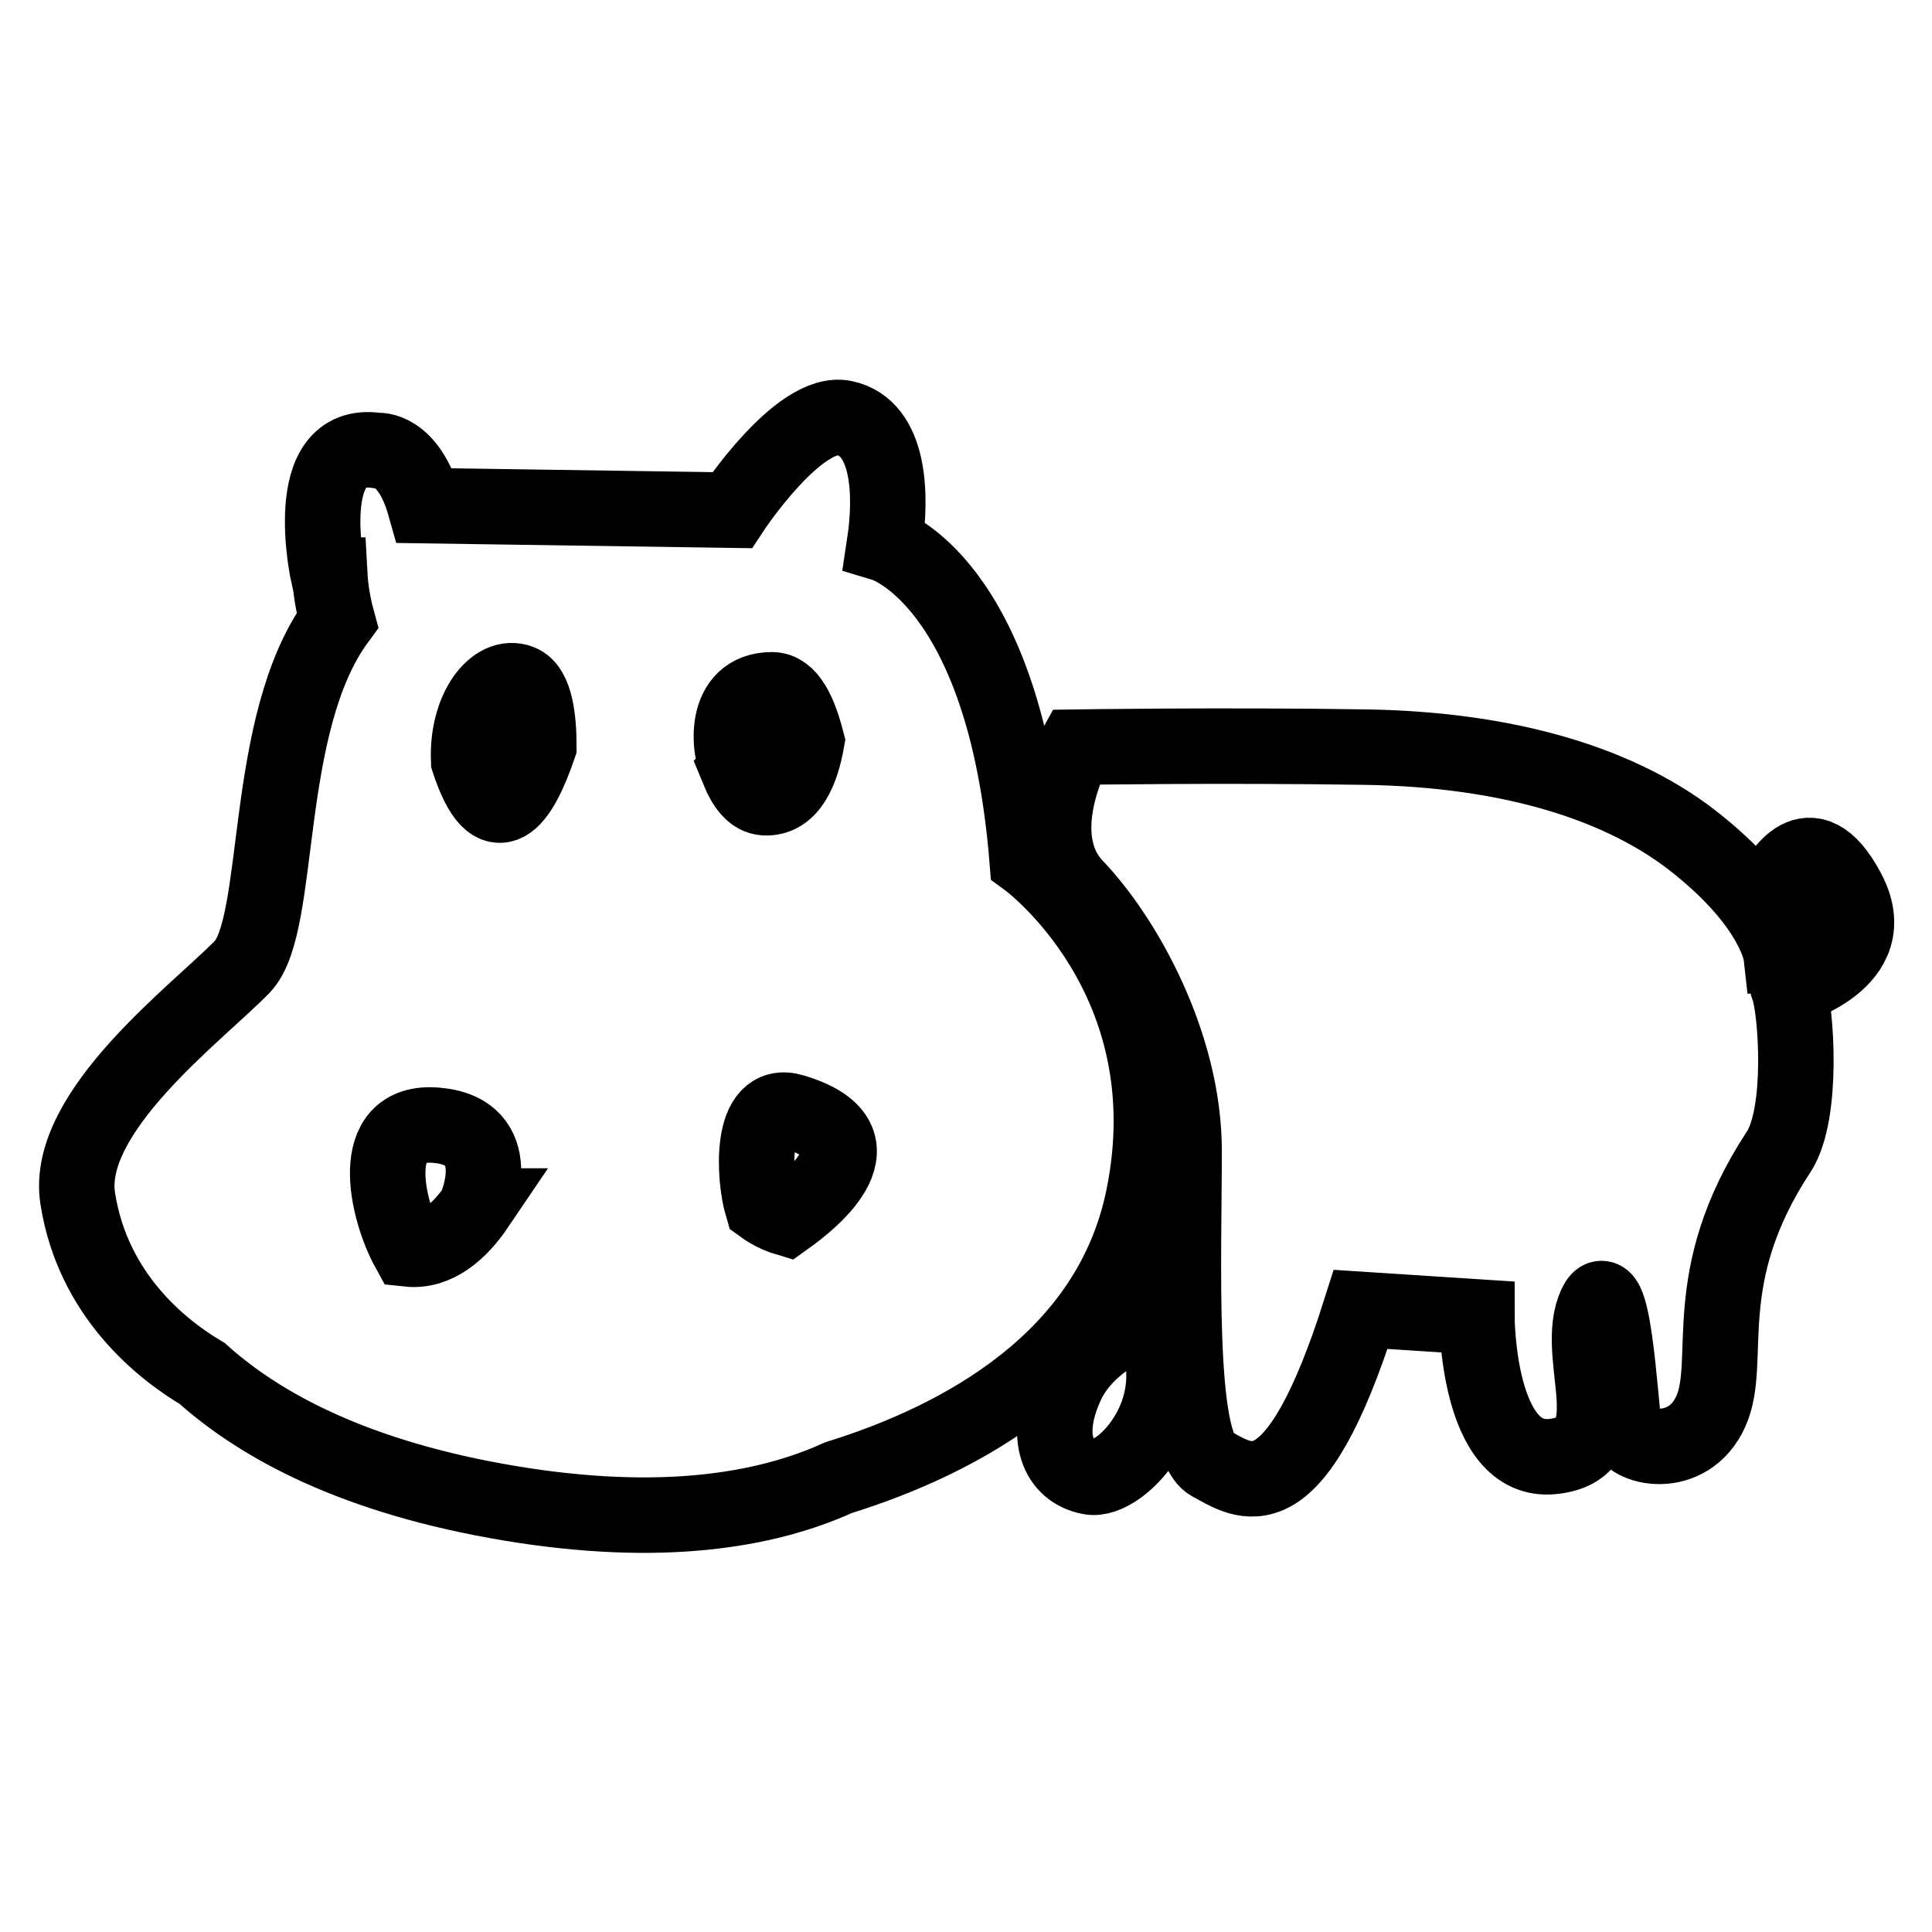 <?xml version="1.0" encoding="utf-8"?>
<!-- Svg Vector Icons : http://www.onlinewebfonts.com/icon -->
<!DOCTYPE svg PUBLIC "-//W3C//DTD SVG 1.1//EN" "http://www.w3.org/Graphics/SVG/1.1/DTD/svg11.dtd">
<svg version="1.1" xmlns="http://www.w3.org/2000/svg" xmlns:xlink="http://www.w3.org/1999/xlink" x="0px" y="0px" viewBox="0 0 256 256" enable-background="new 0 0 256 256" xml:space="preserve">
<g> <path stroke-width="10" fill-opacity="0" stroke="#000000"  d="M141.2,183.7c-3,6.8-1,11.2,3.2,12c4.2,0.9,14.2-9.8,7.7-21C152.2,174.7,144.2,176.9,141.2,183.7 L141.2,183.7z M244.8,118c-5.1-9.6-9.1-1.5-9.8-0.6c0,0-1.7,3.7,3,2.1c4.7-1.6,3,6.8-2,7c0,0-0.7-6.2-10.8-14.4 c-10.1-8.3-25.4-12.8-44.2-13.1c-18.8-0.3-38.5,0-38.5,0s-6.5,11.7,0,18.5c6.5,6.8,14.4,20.9,14.4,35s-1,38.9,3.5,41.4 c4.5,2.4,11,7.8,19.9-20.4l15.4,1c0,0,0,19.5,10,18.5c10-1,3-12.6,5.5-19.5c2.5-6.8,3.5,12.6,4,15.6c0.5,2.9,8.5,4.6,11.5-2.1 c3-6.7-2-17.7,9-34.4c3.3-5.1,2.3-18.7,1.3-21.6C237,130.8,249.9,127.5,244.8,118L244.8,118z M151.5,158.7 c6-29.2-15.4-44.8-15.4-44.8c-3-37-18.9-41.8-18.9-41.8c1-6.6,0.7-15.4-5.3-16.7c-6-1.3-14.9,12.2-14.9,12.2l-40.7-0.6 c-2.2-7.8-6.3-7.3-6.3-7.3c-10.5-1.6-6.5,16.5-6.5,16.5l0.2,0c0.1,1.8,0.4,3.8,1,6c-10.1,13.8-7.2,40.3-12.6,45.9 c-5.8,6-23.6,19.2-21.8,30.7c2,12.8,11.1,20,16.5,23.2c7.8,7,20.4,13.8,40.8,17.2c19.9,3.3,33.8,1,43.5-3.4 C127.5,190.7,147.1,180.1,151.5,158.7L151.5,158.7z M104.2,161.4c-1-0.3-2.1-0.8-3.2-1.6c-1.1-3.7-1.8-14.3,4.1-12.5 C117.5,151,107.7,158.9,104.2,161.4z M102.3,91.4c2.2,0,3.6,2.9,4.6,6.8c-0.7,3.9-2.2,7.7-5.6,7.5c-1.5-0.1-2.6-1.5-3.5-3.7 c0.1-0.1,0.1-0.2,0-0.3C96.5,99.5,95.7,91.4,102.3,91.4L102.3,91.4z M68.9,90.4c2.1,0.8,2.5,5.1,2.5,8.5c-2.5,7.3-5.9,12.2-9.3,1.9 C61.8,94,65.6,89.1,68.9,90.4L68.9,90.4z M54.1,165.5c-2.8-5.1-5.7-17.2,3.7-16.4c9.6,0.8,5.3,10.7,5.3,10.7l0.1,0 C60.9,163.2,57.8,165.9,54.1,165.5L54.1,165.5z"/></g>
</svg>